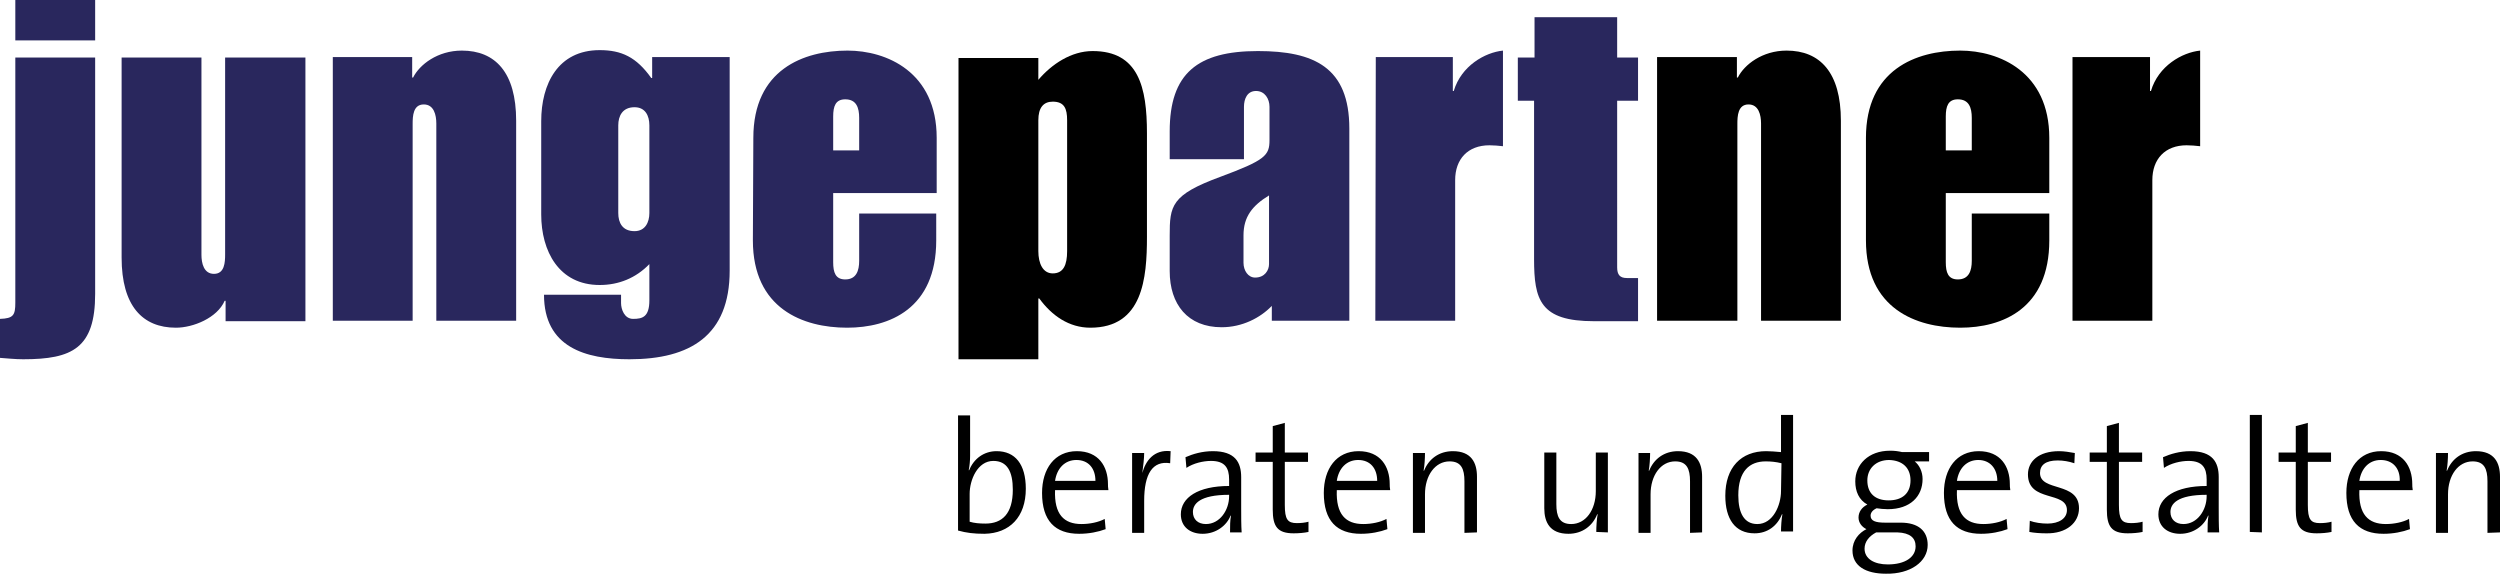 <?xml version="1.0" encoding="utf-8"?>
<!-- Generator: Adobe Illustrator 27.2.0, SVG Export Plug-In . SVG Version: 6.00 Build 0)  -->
<svg version="1.1" id="Ebene_1" xmlns="http://www.w3.org/2000/svg" xmlns:xlink="http://www.w3.org/1999/xlink" x="0px" y="0px"
	 width="538.6px" height="123.7px" viewBox="0 0 538.6 123.7" enable-background="new 0 0 538.6 123.7" xml:space="preserve">
<g>
	<path fill="#29275D" d="M3.3,65.2c0,2.7-0.4,3.4-3.3,3.5v8.4c1.5,0.1,3.2,0.3,5,0.3c10.6,0,15.5-2.4,15.5-14.1V12.4H3.3V65.2
		L3.3,65.2z M3.3,8.7h17.2V0H3.3V8.7L3.3,8.7z M26.2,55.5c0,10.4,4.5,15.1,11.7,15.1c3.7,0,8.9-2.1,10.5-5.8h0.2v4.4h17.2V12.4H48.5
		v42.4c0,1.7-0.1,4.2-2.4,4.2c-2.2,0-2.7-2.3-2.7-4.1V12.4H26.2V55.5L26.2,55.5z M71.7,69.1h17.2V26.7c0-1.7,0.1-4.2,2.4-4.2
		c2.2,0,2.7,2.3,2.7,4.1v42.5h17.2V26c0-10.4-4.5-15.1-11.7-15.1c-5.2,0-9.1,3-10.5,5.8h-0.2v-4.4H71.7V69.1L71.7,69.1z M116.6,46.2
		c0,7.9,3.8,15.2,12.6,15.2c4.1,0,7.8-1.5,10.7-4.5v7.8c0,3.6-1.5,4-3.5,4c-1.9,0-2.6-2.1-2.6-3.4v-1.8h-16.6
		c0,11.3,8.9,13.9,18.4,13.9c13.1,0,21.6-5.1,21.6-19.1v-46h-16.7v4.5h-0.2c-3.2-4.5-6.4-6-11.1-6c-9,0-12.6,7.3-12.6,15.3V46.2
		L116.6,46.2z M139.9,45.9c0,2-0.9,3.9-3.2,3.9c-2.6,0-3.5-1.8-3.5-3.9V27c0-2,0.9-3.9,3.5-3.9c2.3,0,3.2,1.8,3.2,3.9V45.9
		L139.9,45.9z M162.2,51.8c0,14.7,10.8,18.8,20.3,18.8c9.1,0,19.2-4.1,19.2-18.8V46h-16.6v10.2c0,2.1-0.6,4-3,4
		c-2.1,0-2.6-1.5-2.6-3.7V41.6h22.3V29.7c0-14.2-10.8-18.8-19.2-18.8c-9.5,0-20.3,4.1-20.3,18.8L162.2,51.8L162.2,51.8z M179.5,25.1
		c0-2.2,0.5-3.7,2.6-3.7c2.4,0,3,1.8,3,4v7h-5.6V25.1"/>
	<path fill="#29275D" d="M290.7,27.7c0-13.2-7.6-16.7-19.7-16.7c-13,0-19,4.8-19,17.3v6h16V23c0-1.7,0.7-3.4,2.6-3.4
		s2.9,1.7,2.9,3.4v7.2c0,3.3-0.9,4.3-10.6,7.9C252.3,42,252,44.3,252,50.8v7.6c0,7.2,3.9,12.1,11.2,12.1c4.4,0,8.3-2,10.8-4.6v3.2
		h16.7V27.7L290.7,27.7z M267.9,50.7c0-4,1.9-6.4,5.5-8.6v14.8c0,1.3-0.9,2.9-3,2.9c-1.5,0-2.5-1.5-2.5-3.2V50.7L267.9,50.7z
		 M296.3,69.1h17.2V38.8c0-4.5,2.7-7.5,7.4-7.5c1,0,1.9,0.1,2.9,0.2V10.9c-3.9,0.4-9,3.3-10.6,8.7H313v-7.3h-16.6L296.3,69.1
		L296.3,69.1z M326.9,21.7h3.6v34.1c0,8.8,1.3,13.4,12.9,13.4h9.5v-9.3h-2.4c-1.5,0-2.1-0.7-2.1-2.3V21.7h4.5v-9.3h-4.5V3.7h-17.8
		v8.7H327v9.3"/>
</g>
<g>
	<path d="M206.5,77.4h17.2V64.3h0.2c2.7,3.7,6.4,6.3,11,6.3c11.3,0,12.2-10.6,12.2-19.6V28.7c0-9.9-1.8-17.7-11.7-17.7
		c-4.6,0-8.8,2.8-11.7,6.2v-4.7h-17.2V77.4L206.5,77.4z M223.7,25.9c0-2.7,1.1-4,3.1-4c2.5,0,3.1,1.5,3.1,4v28.2
		c0,3-0.8,4.8-3.1,4.8c-2.1,0-3.1-2.1-3.1-4.8V25.9"/>
	<path d="M357.1,69.1h17.2V26.7c0-1.7,0.1-4.2,2.4-4.2c2.2,0,2.7,2.3,2.7,4.1v42.5h17.2V26c0-10.4-4.5-15.1-11.7-15.1
		c-5.2,0-9.1,3-10.5,5.8h-0.2v-4.4H357v56.8H357.1z M402,51.8c0,14.7,10.8,18.8,20.3,18.8c9.1,0,19.2-4.1,19.2-18.8V46h-16.7v10.2
		c0,2.1-0.6,4-3,4c-2.1,0-2.6-1.5-2.6-3.7V41.6h22.3V29.7c0-14.2-10.8-18.8-19.2-18.8c-9.5,0-20.3,4.1-20.3,18.8L402,51.8L402,51.8z
		 M419.2,25.1c0-2.2,0.5-3.7,2.6-3.7c2.4,0,3,1.8,3,4v7h-5.6V25.1L419.2,25.1z M446.5,69.1h17.2V38.8c0-4.5,2.7-7.5,7.4-7.5
		c1,0,1.9,0.1,2.9,0.2V10.9c-3.9,0.4-9,3.3-10.6,8.7h-0.2v-7.3h-16.7L446.5,69.1"/>
</g>
<path d="M221,105.3c0-5.3-2.3-8.1-6.3-8.1c-2.7,0-4.9,1.6-5.9,4.1h-0.1c0.2-0.9,0.3-2.2,0.3-3.1v-8.7h-2.6v24.8
	c1.8,0.5,3.4,0.7,5.7,0.7C217.5,114.9,221,111.4,221,105.3L221,105.3z M218.2,105.5c0,5.2-2.3,7.3-5.9,7.3c-1.3,0-2.4-0.1-3.4-0.4
	v-6c0-3,1.7-7.1,5.1-7.1C217,99.3,218.2,101.6,218.2,105.5L218.2,105.5z M238.7,104.3c0-3.8-2-7.1-6.7-7.1c-4.8,0-7.5,3.8-7.5,9
	c0,6,2.8,8.8,8,8.8c2.1,0,4.1-0.4,5.7-1l-0.2-2.2c-1.3,0.7-3.2,1.1-5,1.1c-3.8,0-5.9-2.1-5.7-7.3h11.5
	C238.7,105,238.7,104.6,238.7,104.3L238.7,104.3z M236,103.6h-8.7c0.4-2.7,2.1-4.5,4.6-4.5C234.5,99.1,236,100.9,236,103.6
	L236,103.6z M252.2,97.2c-3.6-0.4-5.4,2.1-6.1,4.7l0,0c0.2-1.5,0.4-3.2,0.4-4.3h-2.6v17.2h2.6v-6.9c0-5.8,1.8-8.7,5.6-8.1
	L252.2,97.2L252.2,97.2z M267.5,114.7c-0.1-1.5-0.1-3.5-0.1-5.2v-6.7c0-3.2-1.3-5.6-6.1-5.6c-2.3,0-4.3,0.6-5.9,1.3l0.2,2.3
	c1.5-1,3.6-1.5,5.3-1.5c3,0,3.9,1.5,3.9,4v1.4c-6.7,0-10.4,2.5-10.4,6.1c0,2.7,2,4.2,4.7,4.2c2.9,0,5.2-1.8,6-3.9h0.1
	c-0.2,1-0.2,2.3-0.2,3.6L267.5,114.7L267.5,114.7z M264.8,106.9c0,3-2,6-5,6c-1.7,0-2.8-1-2.8-2.6c0-1.7,1.4-3.7,7.8-3.7V106.9
	L264.8,106.9z M281.9,114.6v-2.2c-0.7,0.2-1.6,0.3-2.5,0.3c-2,0-2.6-0.8-2.6-3.9v-9.3h5v-2h-5v-6.4l-2.6,0.7v5.7h-3.7v2h3.7v10.3
	c0,3.6,1,5.1,4.5,5.1C279.8,114.9,281,114.8,281.9,114.6L281.9,114.6z M299.4,104.3c0-3.8-2-7.1-6.7-7.1c-4.8,0-7.5,3.8-7.5,9
	c0,6,2.8,8.8,8,8.8c2.1,0,4.1-0.4,5.7-1l-0.2-2.2c-1.3,0.7-3.2,1.1-5,1.1c-3.8,0-5.9-2.1-5.7-7.3h11.5
	C299.4,105,299.4,104.6,299.4,104.3L299.4,104.3z M296.7,103.6H288c0.4-2.7,2.1-4.5,4.6-4.5C295.2,99.1,296.7,100.9,296.7,103.6
	L296.7,103.6z M318.2,114.7v-12c0-3-1.2-5.5-5.2-5.5c-3,0-5.2,1.7-6.2,4.2h-0.1c0.2-1,0.3-2.7,0.3-3.8h-2.6v17.2h2.6v-8.3
	c0-4.1,2.2-7.1,5.3-7.1c2.5,0,3.2,1.6,3.2,4.3v11.1L318.2,114.7L318.2,114.7z M346.4,114.7V97.5h-2.6v8.3c0,4.1-2.2,7.1-5.3,7.1
	c-2.5,0-3.2-1.6-3.2-4.3V97.5h-2.6v12c0,3,1.2,5.5,5.2,5.5c3,0,5.2-1.7,6.2-4.2h0.1c-0.2,1-0.3,2.7-0.3,3.8L346.4,114.7L346.4,114.7
	z M366.7,114.7v-12c0-3-1.2-5.5-5.2-5.5c-3,0-5.2,1.7-6.2,4.2h-0.1c0.2-1,0.3-2.7,0.3-3.8H353v17.2h2.6v-8.3c0-4.1,2.2-7.1,5.3-7.1
	c2.5,0,3.2,1.6,3.2,4.3v11.1L366.7,114.7L366.7,114.7z M386.3,114.7V89.4h-2.6v8c-1.2-0.1-2.2-0.2-3.2-0.2c-5.4,0-8.8,3.5-8.8,9.6
	c0,5,2.1,8.1,6.3,8.1c2.8,0,4.9-1.6,5.9-4.1h0.1c-0.2,1-0.3,2.7-0.3,3.7h2.6V114.7z M383.7,105.8c0,3-1.7,7.1-5.1,7.1
	c-2.8,0-4.1-2.3-4.1-6.2c0-5.2,2.4-7.3,5.9-7.3c1.1,0,2.2,0.1,3.4,0.4L383.7,105.8L383.7,105.8z M415.3,117.4c0-3-2-4.8-5.8-4.8
	h-3.4c-2.1,0-3.1-0.4-3.1-1.5c0-0.6,0.4-1.2,1.3-1.6c0.6,0.1,1.6,0.2,2.4,0.2c4.9,0,7.5-2.8,7.5-6.5c0-1.6-0.7-3-1.7-3.8h3.1v-2
	h-5.8c-0.9-0.2-1.6-0.3-2.6-0.3c-4.7,0-7.5,3-7.5,6.6c0,2.2,0.8,4,2.6,5c-1.2,0.6-1.9,1.6-1.9,2.8c0,1.1,0.7,2,1.7,2.5
	c-1.6,0.8-3,2.4-3,4.6c0,3.3,2.8,5,7.2,5C411.6,123.7,415.3,121,415.3,117.4L415.3,117.4z M411.6,103.5c0,2.8-1.8,4.3-4.7,4.3
	c-2.9,0-4.6-1.5-4.6-4.3c0-2.5,1.8-4.4,4.7-4.4C409.9,99.2,411.6,100.8,411.6,103.5L411.6,103.5z M412.7,117.7c0,2.3-2.2,3.9-6,3.9
	c-2.9,0-5-1.2-5-3.4c0-1.5,1-2.7,2.5-3.5c0.3,0,0.8,0,1.1,0h3.5C411.5,114.8,412.7,115.9,412.7,117.7L412.7,117.7z M433,104.3
	c0-3.8-2-7.1-6.7-7.1c-4.8,0-7.5,3.8-7.5,9c0,6,2.8,8.8,8,8.8c2.1,0,4.1-0.4,5.7-1l-0.2-2.2c-1.3,0.7-3.2,1.1-5,1.1
	c-3.8,0-5.9-2.1-5.7-7.3h11.5C433,105,433,104.6,433,104.3L433,104.3z M430.3,103.6h-8.7c0.4-2.7,2.1-4.5,4.6-4.5
	C428.7,99.1,430.3,100.9,430.3,103.6L430.3,103.6z M447.9,109.5c0-5.8-8.4-3.5-8.4-7.6c0-1.7,1.2-2.7,3.8-2.7c1.2,0,2.4,0.2,3.6,0.6
	l0.1-2.2c-1.1-0.2-2.3-0.4-3.4-0.4c-4.4,0-6.7,2.2-6.7,5c0,6.1,8.4,3.5,8.4,7.7c0,1.8-1.7,2.9-4.2,2.9c-1.3,0-2.7-0.2-3.8-0.6
	l-0.1,2.4c1,0.2,2.4,0.3,3.6,0.3C445.2,115,447.9,112.6,447.9,109.5L447.9,109.5z M461.6,114.6v-2.2c-0.7,0.2-1.6,0.3-2.5,0.3
	c-2,0-2.6-0.8-2.6-3.9v-9.3h5v-2h-5v-6.4l-2.6,0.7v5.7h-3.7v2h3.7v10.3c0,3.6,1,5.1,4.5,5.1C459.5,114.9,460.7,114.8,461.6,114.6
	L461.6,114.6z M478.1,114.7c-0.1-1.5-0.1-3.5-0.1-5.2v-6.7c0-3.2-1.3-5.6-6.1-5.6c-2.3,0-4.3,0.6-5.9,1.3l0.2,2.3
	c1.5-1,3.6-1.5,5.3-1.5c3,0,3.9,1.5,3.9,4v1.4c-6.7,0-10.4,2.5-10.4,6.1c0,2.7,2,4.2,4.7,4.2c2.9,0,5.2-1.8,6-3.9h0.1
	c-0.2,1-0.2,2.3-0.2,3.6L478.1,114.7L478.1,114.7z M475.4,106.9c0,3-2,6-5,6c-1.7,0-2.8-1-2.8-2.6c0-1.7,1.4-3.7,7.8-3.7V106.9
	L475.4,106.9z M487.3,114.7V89.4h-2.6v25.2L487.3,114.7L487.3,114.7z M502.3,114.6v-2.2c-0.7,0.2-1.6,0.3-2.5,0.3
	c-2,0-2.6-0.8-2.6-3.9v-9.3h5v-2h-5v-6.4l-2.6,0.7v5.7h-3.7v2h3.7v10.3c0,3.6,1,5.1,4.5,5.1C500.2,114.9,501.4,114.8,502.3,114.6
	L502.3,114.6z M519.7,104.3c0-3.8-2-7.1-6.7-7.1c-4.8,0-7.5,3.8-7.5,9c0,6,2.8,8.8,8,8.8c2.1,0,4.1-0.4,5.7-1l-0.2-2.2
	c-1.3,0.7-3.2,1.1-5,1.1c-3.8,0-5.9-2.1-5.7-7.3h11.5C519.7,105,519.7,104.6,519.7,104.3L519.7,104.3z M517,103.6h-8.7
	c0.4-2.7,2.1-4.5,4.6-4.5C515.5,99.1,517.1,100.9,517,103.6L517,103.6z M538.6,114.7v-12c0-3-1.2-5.5-5.2-5.5c-3,0-5.2,1.7-6.2,4.2
	h-0.1c0.2-1,0.3-2.7,0.3-3.8h-2.6v17.2h2.6v-8.3c0-4.1,2.2-7.1,5.3-7.1c2.5,0,3.2,1.6,3.2,4.3v11.1L538.6,114.7"/>
</svg>
